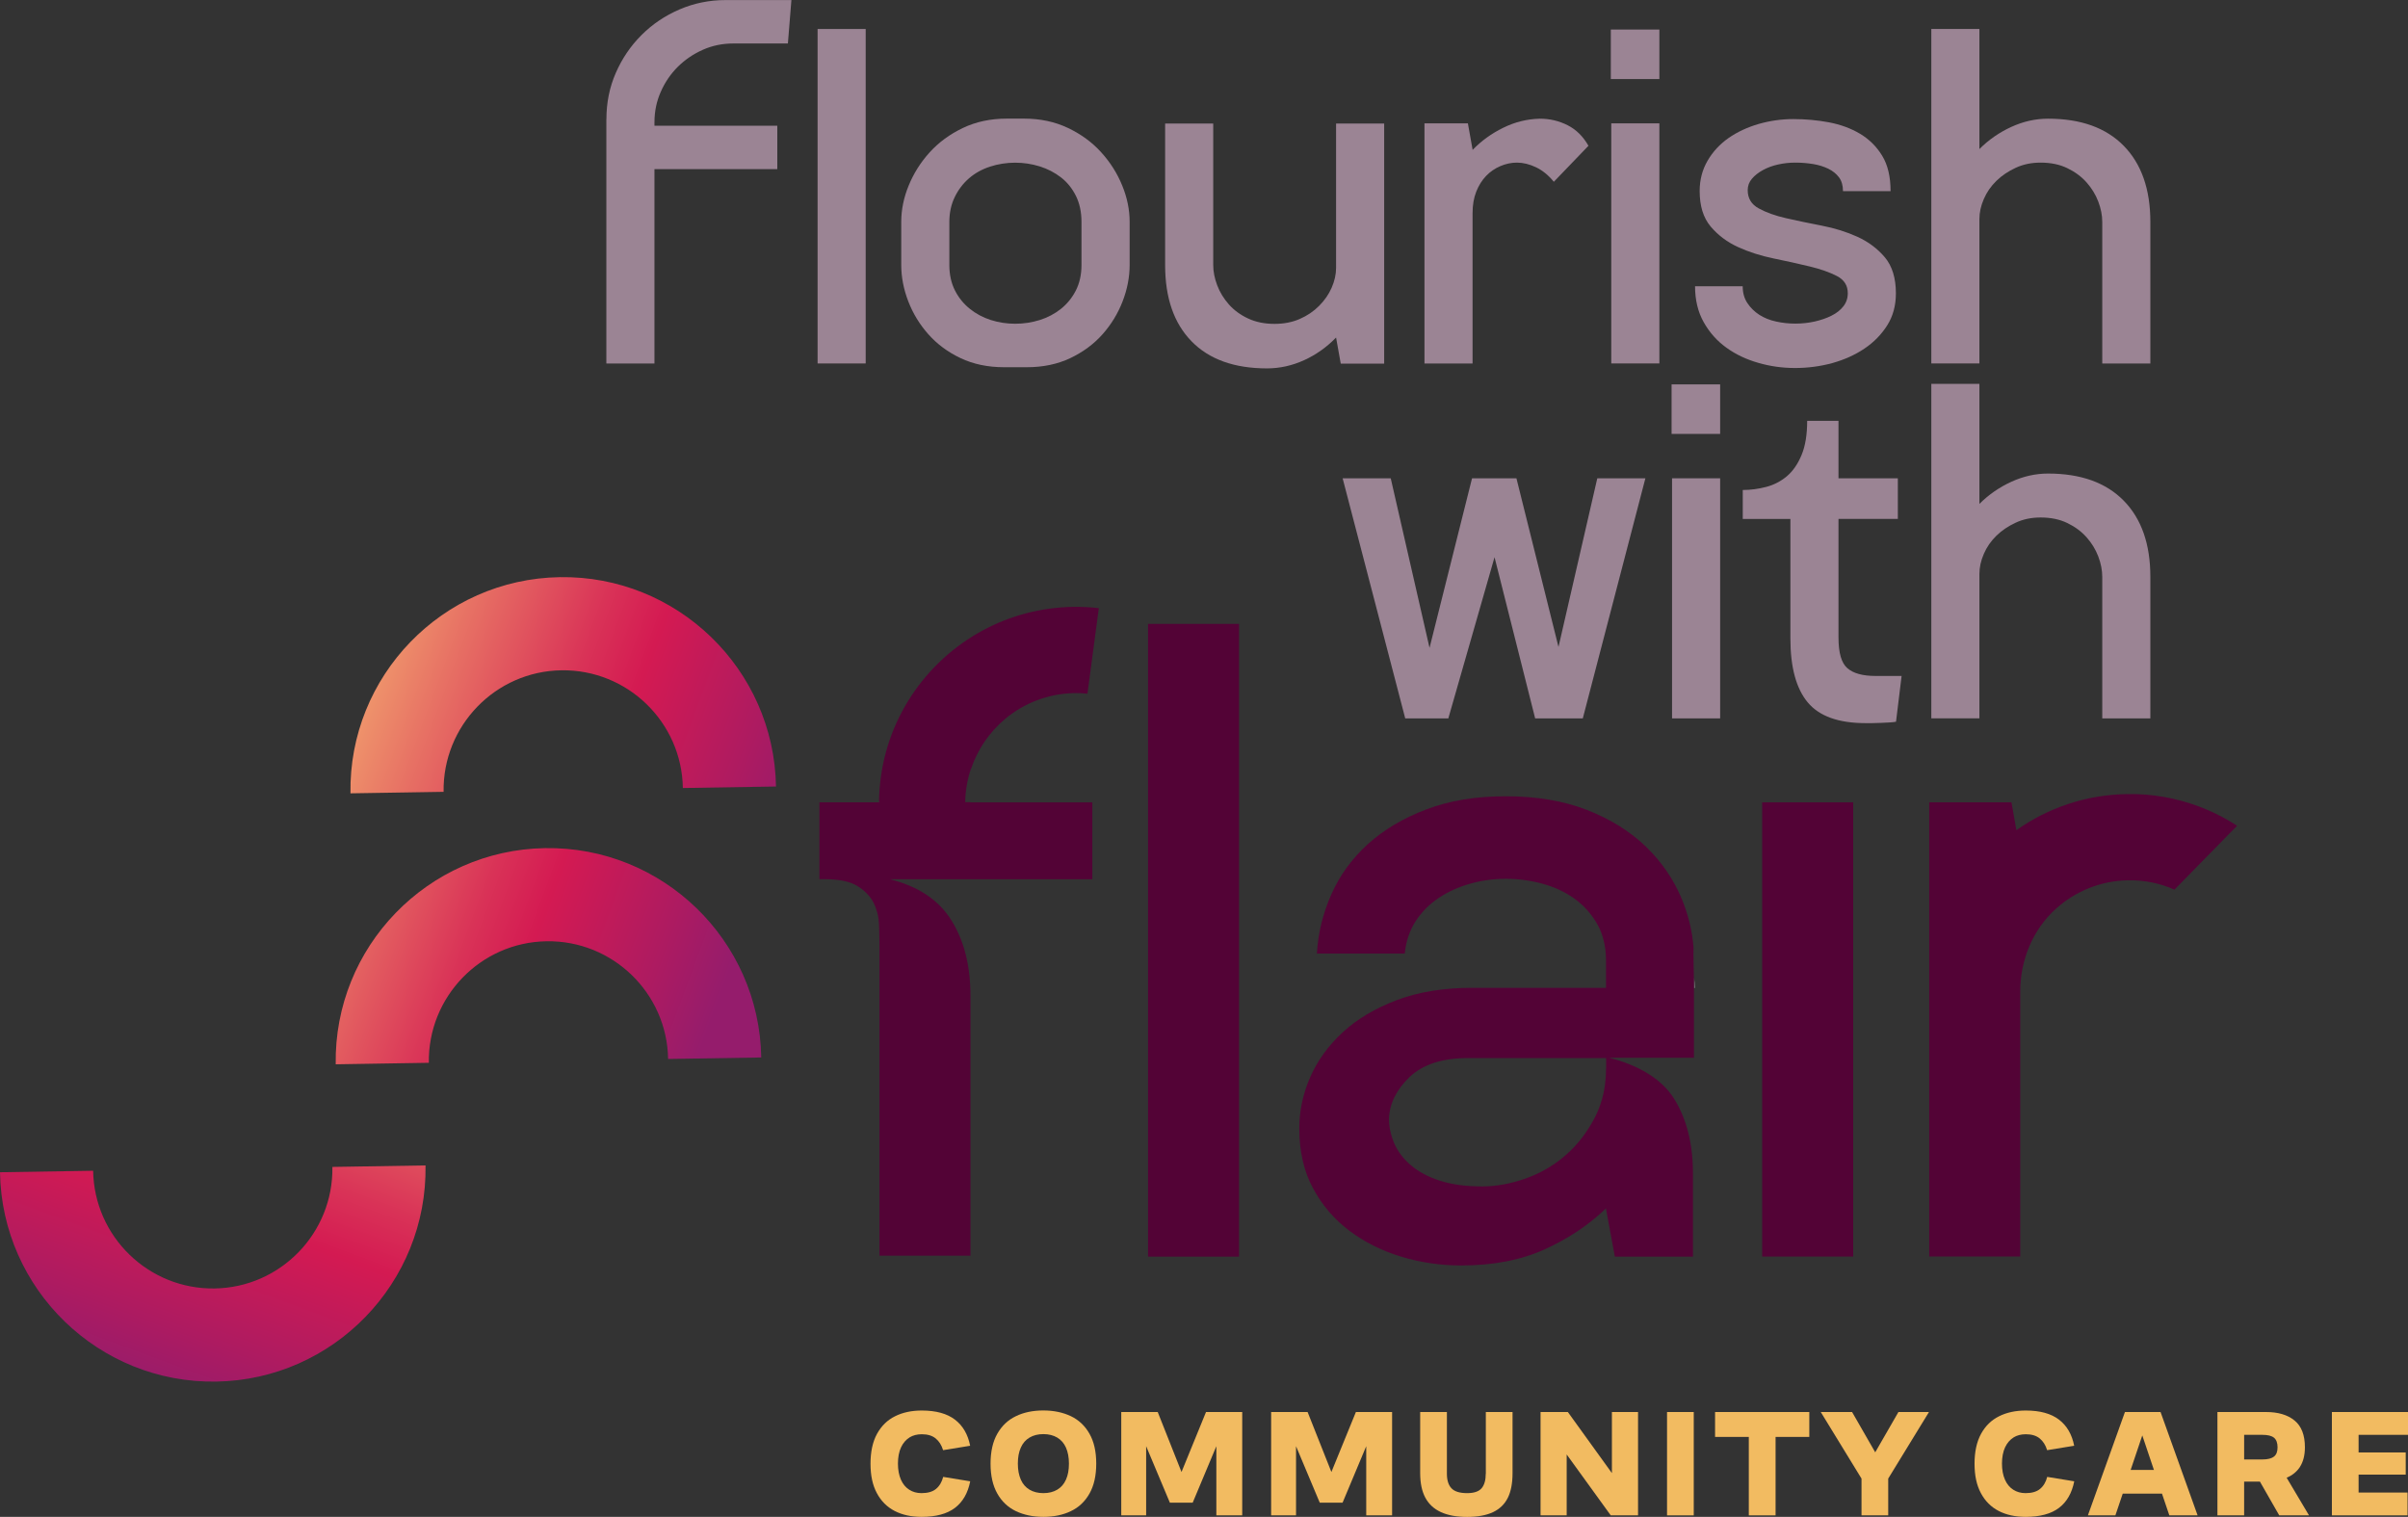 <svg xmlns="http://www.w3.org/2000/svg" xmlns:xlink="http://www.w3.org/1999/xlink" id="Layer_2" data-name="Layer 2" viewBox="0 0 370.48 233.38"><rect x="0" y="0" width="370.48" height="233.38" fill="#333333" stroke="none"/><defs><style>      .cls-1 {        fill: url(#linear-gradient-5);      }      .cls-2 {        fill: url(#linear-gradient-4);      }      .cls-3 {        fill: url(#linear-gradient-3);      }      .cls-4 {        fill: url(#linear-gradient-2);      }      .cls-5 {        fill: url(#linear-gradient);      }      .cls-6 {        fill: #f2bb61;      }      .cls-7 {        fill: #530336;      }      .cls-8 {        fill: #9b8494;      }    </style><linearGradient id="linear-gradient" x1="260.69" y1="149.61" x2="260.69" y2="151.78" gradientUnits="userSpaceOnUse"><stop offset="0" stop-color="#fff"></stop><stop offset=".43" stop-color="#fcfcfc"></stop><stop offset=".73" stop-color="#f3f3f3"></stop><stop offset=".98" stop-color="#e4e4e4"></stop><stop offset="1" stop-color="#e3e3e3"></stop></linearGradient><linearGradient id="linear-gradient-2" x1="135.24" y1="123.49" x2="135.27" y2="123.41" gradientUnits="userSpaceOnUse"><stop offset="0" stop-color="#fac876"></stop><stop offset=".3" stop-color="#e77164"></stop><stop offset=".53" stop-color="#d93257"></stop><stop offset=".64" stop-color="#d41a52"></stop><stop offset=".87" stop-color="#ad1b61"></stop><stop offset="1" stop-color="#951c6c"></stop></linearGradient><linearGradient id="linear-gradient-3" x1="-5890.39" y1="-8471.44" x2="-5861.31" y2="-8549.81" gradientTransform="translate(-8441.76 6022.19) rotate(90)" xlink:href="#linear-gradient-2"></linearGradient><linearGradient id="linear-gradient-4" x1="-5927.2" y1="-8486.84" x2="-5898.13" y2="-8565.21" gradientTransform="translate(-8441.76 6022.19) rotate(90)" xlink:href="#linear-gradient-2"></linearGradient><linearGradient id="linear-gradient-5" x1="-16973.92" y1="1946.9" x2="-16944.84" y2="1868.53" gradientTransform="translate(-16923.51 2082.3) rotate(-180)" xlink:href="#linear-gradient-2"></linearGradient></defs><g id="Layer_1-2" data-name="Layer 1"><g><g><path class="cls-8" d="M93.3,18.33c0-2.54.48-4.91,1.44-7.11.96-2.2,2.27-4.14,3.95-5.82,1.68-1.68,3.63-2.99,5.86-3.95,2.23-.96,4.59-1.44,7.08-1.44h10.13l-.54,6.68h-8.38c-1.68,0-3.25.32-4.71.97-1.46.65-2.74,1.52-3.85,2.62-1.1,1.1-1.98,2.38-2.62,3.85-.65,1.46-.97,3.03-.97,4.71v.5h18.9v6.68h-18.9v29.91h-7.4V18.33Z"></path><path class="cls-8" d="M125.79,4.46h7.4v51.46h-7.4V4.46Z"></path><path class="cls-8" d="M154.47,56.5c-2.49,0-4.72-.47-6.68-1.4-1.97-.93-3.62-2.16-4.96-3.67-1.34-1.51-2.37-3.2-3.09-5.07-.72-1.87-1.08-3.74-1.08-5.61v-6.61c0-1.87.38-3.74,1.15-5.61.77-1.87,1.84-3.57,3.23-5.1,1.39-1.53,3.09-2.78,5.1-3.74,2.01-.96,4.26-1.44,6.76-1.44h2.66c2.49,0,4.74.48,6.76,1.44,2.01.96,3.71,2.2,5.1,3.74,1.39,1.53,2.47,3.23,3.23,5.1.77,1.87,1.15,3.74,1.15,5.61v6.61c0,1.87-.36,3.74-1.08,5.61-.72,1.87-1.75,3.56-3.09,5.07s-2.99,2.73-4.96,3.67c-1.97.93-4.19,1.4-6.68,1.4h-3.52ZM146.06,34.15v6.61c0,1.49.29,2.79.86,3.92.57,1.13,1.34,2.07,2.3,2.84.96.77,2.04,1.34,3.23,1.72,1.2.38,2.44.57,3.74.57s2.55-.19,3.77-.57c1.22-.38,2.31-.96,3.27-1.72.96-.77,1.72-1.71,2.3-2.84.57-1.13.86-2.43.86-3.92v-6.61c0-1.53-.29-2.87-.86-4.02-.58-1.15-1.34-2.1-2.3-2.84-.96-.74-2.05-1.31-3.27-1.69-1.22-.38-2.48-.57-3.77-.57s-2.64.2-3.88.61c-1.25.41-2.32,1.01-3.23,1.8-.91.79-1.64,1.75-2.19,2.88-.55,1.13-.83,2.41-.83,3.84Z"></path><path class="cls-8" d="M186.66,18.98v21.78c0,1.01.2,2.05.61,3.13s1.01,2.06,1.8,2.95c.79.89,1.77,1.61,2.95,2.16,1.17.55,2.53.83,4.06.83,1.44,0,2.73-.25,3.88-.75,1.15-.5,2.14-1.17,2.98-2.01.84-.84,1.49-1.77,1.94-2.8.45-1.03.68-2.05.68-3.05v-22.21h7.4v36.94h-6.68l-.72-4.02c-1.44,1.49-3.08,2.65-4.92,3.49-1.85.84-3.75,1.26-5.71,1.26-5.03,0-8.9-1.39-11.61-4.17-2.71-2.78-4.06-6.68-4.06-11.72v-21.78h7.4Z"></path><path class="cls-8" d="M239.06,27.97c-.82-1.01-1.73-1.75-2.73-2.23-1.01-.48-1.99-.72-2.95-.72-.86,0-1.71.18-2.55.54-.84.36-1.57.86-2.19,1.51-.62.65-1.13,1.45-1.51,2.41-.38.96-.57,2.06-.57,3.31v23.14h-7.4V18.98h6.68l.72,4.02v.07c1.34-1.39,2.91-2.53,4.71-3.41,1.8-.89,3.68-1.35,5.64-1.4,1.53,0,2.96.34,4.28,1.01,1.32.67,2.38,1.72,3.2,3.16l-5.32,5.53Z"></path><path class="cls-8" d="M255.3,4.54v7.62h-7.47v-7.62h7.47ZM255.3,18.98v36.94h-7.4V18.98h7.4Z"></path><path class="cls-8" d="M290.88,29.41h-7.33c0-.86-.2-1.57-.61-2.12-.41-.55-.96-.99-1.65-1.33-.69-.33-1.47-.58-2.34-.72-.86-.14-1.77-.22-2.73-.22s-1.8.1-2.66.29c-.86.19-1.64.48-2.33.86-.7.38-1.26.83-1.69,1.33-.43.5-.65,1.09-.65,1.76,0,1.25.56,2.18,1.69,2.8,1.13.62,2.53,1.13,4.21,1.51,1.68.38,3.51.77,5.5,1.15,1.99.38,3.82.96,5.5,1.72,1.68.77,3.08,1.82,4.21,3.16,1.12,1.34,1.69,3.19,1.69,5.53,0,1.87-.44,3.51-1.33,4.92-.89,1.41-2.06,2.61-3.52,3.59-1.46.98-3.12,1.72-4.96,2.23-1.84.5-3.75.75-5.71.75s-3.8-.26-5.64-.79c-1.85-.53-3.49-1.3-4.92-2.34-1.44-1.03-2.6-2.34-3.49-3.92-.89-1.58-1.33-3.43-1.33-5.53h7.33c0,1.01.24,1.87.72,2.59.48.72,1.09,1.32,1.83,1.8.74.48,1.61.83,2.59,1.04.98.22,1.98.32,2.98.32s1.99-.11,2.95-.32c.96-.22,1.82-.51,2.59-.9.77-.38,1.38-.86,1.83-1.44.45-.57.68-1.25.68-2.01,0-1.2-.56-2.08-1.69-2.66-1.13-.58-2.53-1.07-4.2-1.47-1.68-.41-3.51-.81-5.5-1.22-1.99-.41-3.82-.99-5.5-1.76-1.68-.77-3.08-1.82-4.21-3.16-1.13-1.34-1.69-3.16-1.69-5.46,0-1.73.41-3.28,1.22-4.67.81-1.39,1.89-2.55,3.23-3.49,1.34-.93,2.89-1.65,4.63-2.16,1.75-.5,3.53-.75,5.35-.75s3.69.17,5.46.5c1.77.34,3.37.92,4.78,1.76,1.41.84,2.55,1.97,3.41,3.38.86,1.41,1.29,3.22,1.29,5.43Z"></path><path class="cls-8" d="M323.44,55.93v-21.78c0-1.01-.2-2.05-.61-3.13-.41-1.08-1.01-2.06-1.8-2.95s-1.77-1.62-2.95-2.19c-1.17-.57-2.55-.86-4.13-.86-1.39,0-2.66.26-3.81.79-1.15.53-2.15,1.2-2.98,2.01-.84.82-1.49,1.75-1.94,2.8-.46,1.05-.68,2.08-.68,3.09v22.21h-7.4V4.46h7.4v18.47c1.44-1.44,3.08-2.57,4.92-3.41,1.84-.84,3.72-1.26,5.64-1.26,5.03,0,8.91,1.39,11.64,4.17,2.73,2.78,4.1,6.68,4.1,11.72v21.78h-7.4Z"></path><path class="cls-8" d="M216.2,110.53l-9.63-36.94h7.4l5.97,26.09,6.54-26.09h6.83l6.47,25.95,5.97-25.95h7.4l-9.63,36.94h-7.33l-6.25-24.8-7.11,24.8h-6.61Z"></path><path class="cls-8" d="M264.65,59.14v7.62h-7.47v-7.62h7.47ZM264.65,73.59v36.94h-7.4v-36.94h7.4Z"></path><path class="cls-8" d="M291.71,111.04c-.19.05-.5.08-.93.11-.43.02-.89.05-1.37.07-.48.02-.93.04-1.37.04h-1.01c-4.17,0-7.14-1.07-8.91-3.2-1.77-2.13-2.66-5.4-2.66-9.81v-18.4h-7.33v-4.46c1.2,0,2.39-.16,3.59-.47,1.2-.31,2.26-.86,3.2-1.65.93-.79,1.69-1.88,2.26-3.27.58-1.39.86-3.14.86-5.25h4.82v8.84h9.13v6.25h-9.13v18.26c0,2.35.45,3.92,1.37,4.71.91.79,2.35,1.19,4.31,1.19h4.03l-.86,7.04Z"></path><path class="cls-8" d="M323.44,110.53v-21.78c0-1.01-.2-2.05-.61-3.13-.41-1.08-1.01-2.06-1.8-2.95s-1.77-1.62-2.95-2.19c-1.17-.57-2.55-.86-4.13-.86-1.39,0-2.66.26-3.81.79-1.15.53-2.15,1.2-2.98,2.01-.84.82-1.49,1.75-1.94,2.8-.46,1.05-.68,2.08-.68,3.09v22.21h-7.4v-51.46h7.4v18.47c1.44-1.44,3.08-2.57,4.92-3.41,1.84-.84,3.72-1.26,5.64-1.26,5.03,0,8.91,1.39,11.64,4.17,2.73,2.78,4.1,6.68,4.1,11.72v21.78h-7.4Z"></path></g><g><path class="cls-5" d="M260.72,152.01h-.07v-1.64c.04.54.06,1.09.07,1.64Z"></path><rect class="cls-4" x="135.23" y="123.41" width=".08" height=".04"></rect><g><path class="cls-6" d="M139.91,221.17c.55-.34,1.19-.5,1.91-.5.89,0,1.6.21,2.13.64.53.43.91,1.03,1.15,1.81l4.16-.68c-.34-1.74-1.12-3.09-2.34-4.02s-2.91-1.4-5.1-1.4c-1.56,0-2.93.29-4.11.88-1.18.58-2.11,1.49-2.78,2.71-.67,1.22-1,2.76-1,4.59s.32,3.3.97,4.52c.65,1.22,1.56,2.14,2.74,2.75,1.18.61,2.56.91,4.15.91,2.21,0,3.92-.46,5.13-1.38,1.21-.92,1.99-2.28,2.35-4.09l-4.16-.68c-.2.79-.57,1.41-1.1,1.85-.53.44-1.28.65-2.24.65-.72,0-1.35-.18-1.89-.53-.55-.35-.97-.86-1.27-1.54-.3-.68-.46-1.5-.46-2.47s.16-1.83.48-2.51c.32-.68.76-1.18,1.31-1.52Z"></path><path class="cls-6" d="M164.76,217.89c-1.22-.58-2.63-.88-4.23-.88s-3.02.29-4.23.88c-1.22.58-2.17,1.49-2.86,2.7s-1.04,2.75-1.04,4.6.35,3.39,1.04,4.61,1.65,2.12,2.86,2.7c1.22.58,2.63.88,4.23.88s3.01-.29,4.23-.88c1.22-.58,2.17-1.48,2.86-2.7.69-1.22,1.04-2.75,1.04-4.61s-.35-3.39-1.04-4.6c-.69-1.22-1.65-2.12-2.86-2.7ZM164,227.66c-.3.68-.75,1.19-1.34,1.54-.59.35-1.3.53-2.13.53s-1.54-.18-2.13-.53c-.59-.35-1.04-.86-1.34-1.54-.3-.68-.46-1.5-.46-2.47s.15-1.79.46-2.47c.3-.68.75-1.19,1.34-1.54.59-.35,1.3-.53,2.13-.53s1.53.18,2.13.53c.59.35,1.04.87,1.34,1.54.3.68.46,1.5.46,2.47s-.15,1.79-.46,2.47Z"></path><polygon class="cls-6" points="181.78 226.48 178.12 217.25 172.51 217.25 172.51 233.15 176.34 233.15 176.34 222.51 179.99 231.2 183.5 231.2 187.14 222.51 187.14 233.15 191.12 233.15 191.12 217.25 185.55 217.25 181.78 226.48"></polygon><polygon class="cls-6" points="204.84 226.48 201.18 217.25 195.57 217.25 195.57 233.15 199.4 233.15 199.4 222.51 203.05 231.2 206.56 231.2 210.2 222.51 210.2 233.15 214.18 233.15 214.18 217.25 208.61 217.25 204.84 226.48"></polygon><path class="cls-6" d="M228.59,226.74c0,1-.22,1.74-.64,2.24-.43.5-1.17.75-2.23.75-1.14,0-1.94-.25-2.41-.75-.47-.5-.7-1.25-.7-2.24v-9.49h-4.11v9.4c0,1.53.26,2.79.79,3.78.53.99,1.33,1.73,2.4,2.22,1.07.49,2.41.74,4.03.74s2.97-.25,4-.74,1.78-1.23,2.27-2.21c.48-.98.72-2.24.72-3.79v-9.4h-4.11v9.49Z"></path><polygon class="cls-6" points="248 226.65 241.22 217.25 237.02 217.25 237.02 233.15 241.04 233.15 241.04 223.78 247.82 233.15 252.02 233.15 252.02 217.25 248 217.25 248 226.65"></polygon><rect class="cls-6" x="256.48" y="217.25" width="4.11" height="15.9"></rect><polygon class="cls-6" points="263.87 221.08 269.06 221.08 269.06 233.15 273.18 233.15 273.18 221.08 278.37 221.08 278.37 217.25 263.87 217.25 263.87 221.08"></polygon><polygon class="cls-6" points="288.51 223.45 284.95 217.25 280.13 217.25 286.4 227.49 286.4 233.15 290.51 233.15 290.51 227.49 296.78 217.25 292.08 217.25 288.51 223.45"></polygon><path class="cls-6" d="M309.77,221.17c.55-.34,1.19-.5,1.91-.5.89,0,1.6.21,2.13.64.53.43.91,1.03,1.15,1.81l4.16-.68c-.34-1.74-1.12-3.09-2.34-4.02-1.22-.93-2.91-1.4-5.1-1.4-1.56,0-2.93.29-4.11.88-1.18.58-2.11,1.49-2.78,2.71-.67,1.22-1,2.76-1,4.59s.32,3.3.97,4.52c.65,1.22,1.56,2.14,2.74,2.75,1.18.61,2.56.91,4.15.91,2.21,0,3.92-.46,5.13-1.38,1.21-.92,1.99-2.28,2.35-4.09l-4.16-.68c-.2.79-.57,1.41-1.1,1.85-.53.44-1.28.65-2.24.65-.72,0-1.35-.18-1.89-.53-.55-.35-.97-.86-1.27-1.54-.3-.68-.46-1.5-.46-2.47s.16-1.83.48-2.51c.32-.68.76-1.18,1.31-1.52Z"></path><path class="cls-6" d="M326.93,217.25l-5.7,15.9h4.23l1.13-3.34h6.04l1.13,3.34h4.35l-5.7-15.9h-5.47ZM327.81,226.16l1.79-5.31,1.79,5.31h-3.58Z"></path><path class="cls-6" d="M353.85,225.7c.51-.79.77-1.8.77-3.03,0-1.87-.53-3.24-1.59-4.11-1.06-.87-2.52-1.31-4.39-1.31h-7.48v15.9h4.11v-5.19h2.43l2.97,5.19h4.58l-3.44-5.79c.86-.36,1.54-.9,2.04-1.65ZM349.86,224.1c-.37.3-.96.45-1.79.45h-2.8v-3.79h2.8c.84,0,1.44.15,1.8.45.36.3.54.79.54,1.47s-.18,1.13-.55,1.43Z"></path><polygon class="cls-6" points="370.48 220.76 370.48 217.25 358.77 217.25 358.77 233.15 370.41 233.15 370.41 229.64 362.88 229.64 362.88 226.88 370.13 226.88 370.13 223.47 362.88 223.47 362.88 220.76 370.48 220.76"></polygon></g><g><path class="cls-3" d="M51.65,163.75l14.33-.23c-.16-10.15,7.96-18.54,18.11-18.7,10.15-.16,18.54,7.96,18.7,18.11l14.33-.23c-.29-18.05-15.21-32.5-33.26-32.21-18.05.29-32.5,15.21-32.21,33.26Z"></path><path class="cls-2" d="M53.92,122.06l14.33-.23c-.16-10.15,7.96-18.54,18.11-18.7,10.15-.16,18.54,7.96,18.7,18.11l14.33-.23c-.29-18.05-15.21-32.5-33.26-32.21-18.05.29-32.5,15.21-32.21,33.26Z"></path><path class="cls-1" d="M65.47,179.31l-14.33.23c.16,10.15-7.96,18.54-18.11,18.7-10.15.16-18.54-7.96-18.7-18.11l-14.33.23c.29,18.05,15.21,32.5,33.26,32.21,18.05-.29,32.5-15.21,32.21-33.26Z"></path></g><g><path class="cls-7" d="M176.63,95.99v97.35h14v-97.35h-14Z"></path><path class="cls-7" d="M271.12,123.45v69.88h14v-69.88h-14Z"></path><path class="cls-7" d="M149.38,118.29c-.54,1.61-.85,3.33-.88,5.12h.8v.04h18.76v11.83h-31.13c4.35,1.09,7.5,3.19,9.45,6.32,1.95,3.12,2.93,7,2.93,11.62v39.97h-14v-47.72c0-1-.03-2.08-.07-3.26-.05-1.18-.32-2.26-.82-3.27-.5-1-1.31-1.86-2.44-2.58s-2.83-1.09-5.1-1.09h-.81v-11.83h9.25v-.04h-.08c0-.63.03-1.27.08-1.89.75-10.61,7.01-19.76,15.96-24.56,4.12-2.21,8.81-3.49,13.8-3.58,1.34-.02,2.68.05,3.98.2l-.23,1.71-1.52,11.45c-.66-.07-1.33-.11-2.01-.09-4.07.07-7.79,1.56-10.68,3.99h0c-2.38,2.01-4.2,4.64-5.21,7.64Z"></path><path class="cls-7" d="M344.18,127.06l-.94.95-8.69,8.87c-2.17-.97-4.59-1.48-7.11-1.44-.03,0-.07,0-.1,0-4.24.09-8.09,1.73-11.02,4.37-3.59,3.23-5.5,7.93-5.5,12.76v40.75h-14v-69.88h12.65l.76,4.29c4.81-3.41,10.67-5.46,17-5.55.5,0,.99,0,1.47,0,3.81.12,7.45.96,10.79,2.37,1.64.69,3.21,1.53,4.69,2.5Z"></path><path class="cls-7" d="M260.63,151s-.13-4.69-.07-5.17c-.19-2.59-.81-5.11-1.83-7.57-1.25-2.98-3.07-5.64-5.47-7.97-.03-.03-.05-.05-.07-.07-2.44-2.34-5.46-4.21-9.06-5.62-3.6-1.39-7.75-2.09-12.44-2.09s-8.68.67-12.24,2.02c-3.57,1.35-6.56,3.14-9,5.34-2.43,2.21-4.31,4.78-5.61,7.71-1.31,2.94-2.05,5.97-2.23,9.13h13.52c.18-1.89.75-3.56,1.69-5.01.95-1.44,2.14-2.63,3.58-3.58,1.44-.95,3.04-1.67,4.8-2.16,1.75-.5,3.58-.75,5.48-.75s3.76.25,5.61.75c1.85.5,3.49,1.26,4.94,2.3,1.44,1.03,2.61,2.34,3.51,3.92.39.67.69,1.4.9,2.19.3,1.04.45,2.18.45,3.42v4.19h-20.55c-4.41,0-8.29.63-11.63,1.89-3.33,1.26-6.11,2.91-8.31,4.94-2.21,2.03-3.88,4.33-5.01,6.89-1.13,2.57-1.69,5.21-1.69,7.91,0,3.51.69,6.58,2.1,9.19,1.39,2.61,3.27,4.8,5.61,6.56,2.34,1.76,5,3.09,7.98,3.99s6.04,1.35,9.2,1.35c4.95,0,9.26-.83,12.91-2.5,3.4-1.55,6.34-3.47,8.84-5.77.19-.17.38-.34.56-.52v.13l1.35,7.3h12.02v-12.75c0-4.6-.97-8.45-2.91-11.56-1.94-3.11-5.66-5.21-9.99-6.29h13.05v-11.76ZM247.1,164.29c0,1.76-.21,3.4-.65,4.92-.28.97-.64,1.9-1.11,2.78-1.17,2.25-2.65,4.17-4.46,5.74-1.8,1.58-3.85,2.77-6.15,3.59-2.3.81-4.53,1.22-6.7,1.22-2.52,0-4.68-.3-6.49-.88-1.8-.58-3.29-1.37-4.46-2.37-1.17-.99-2.02-2.12-2.57-3.38-.54-1.26-.81-2.53-.81-3.79.09-2.34,1.15-4.48,3.18-6.42,2.03-1.93,5.03-2.91,9-2.91h21.23v1.49Z"></path></g></g></g></g></svg>
